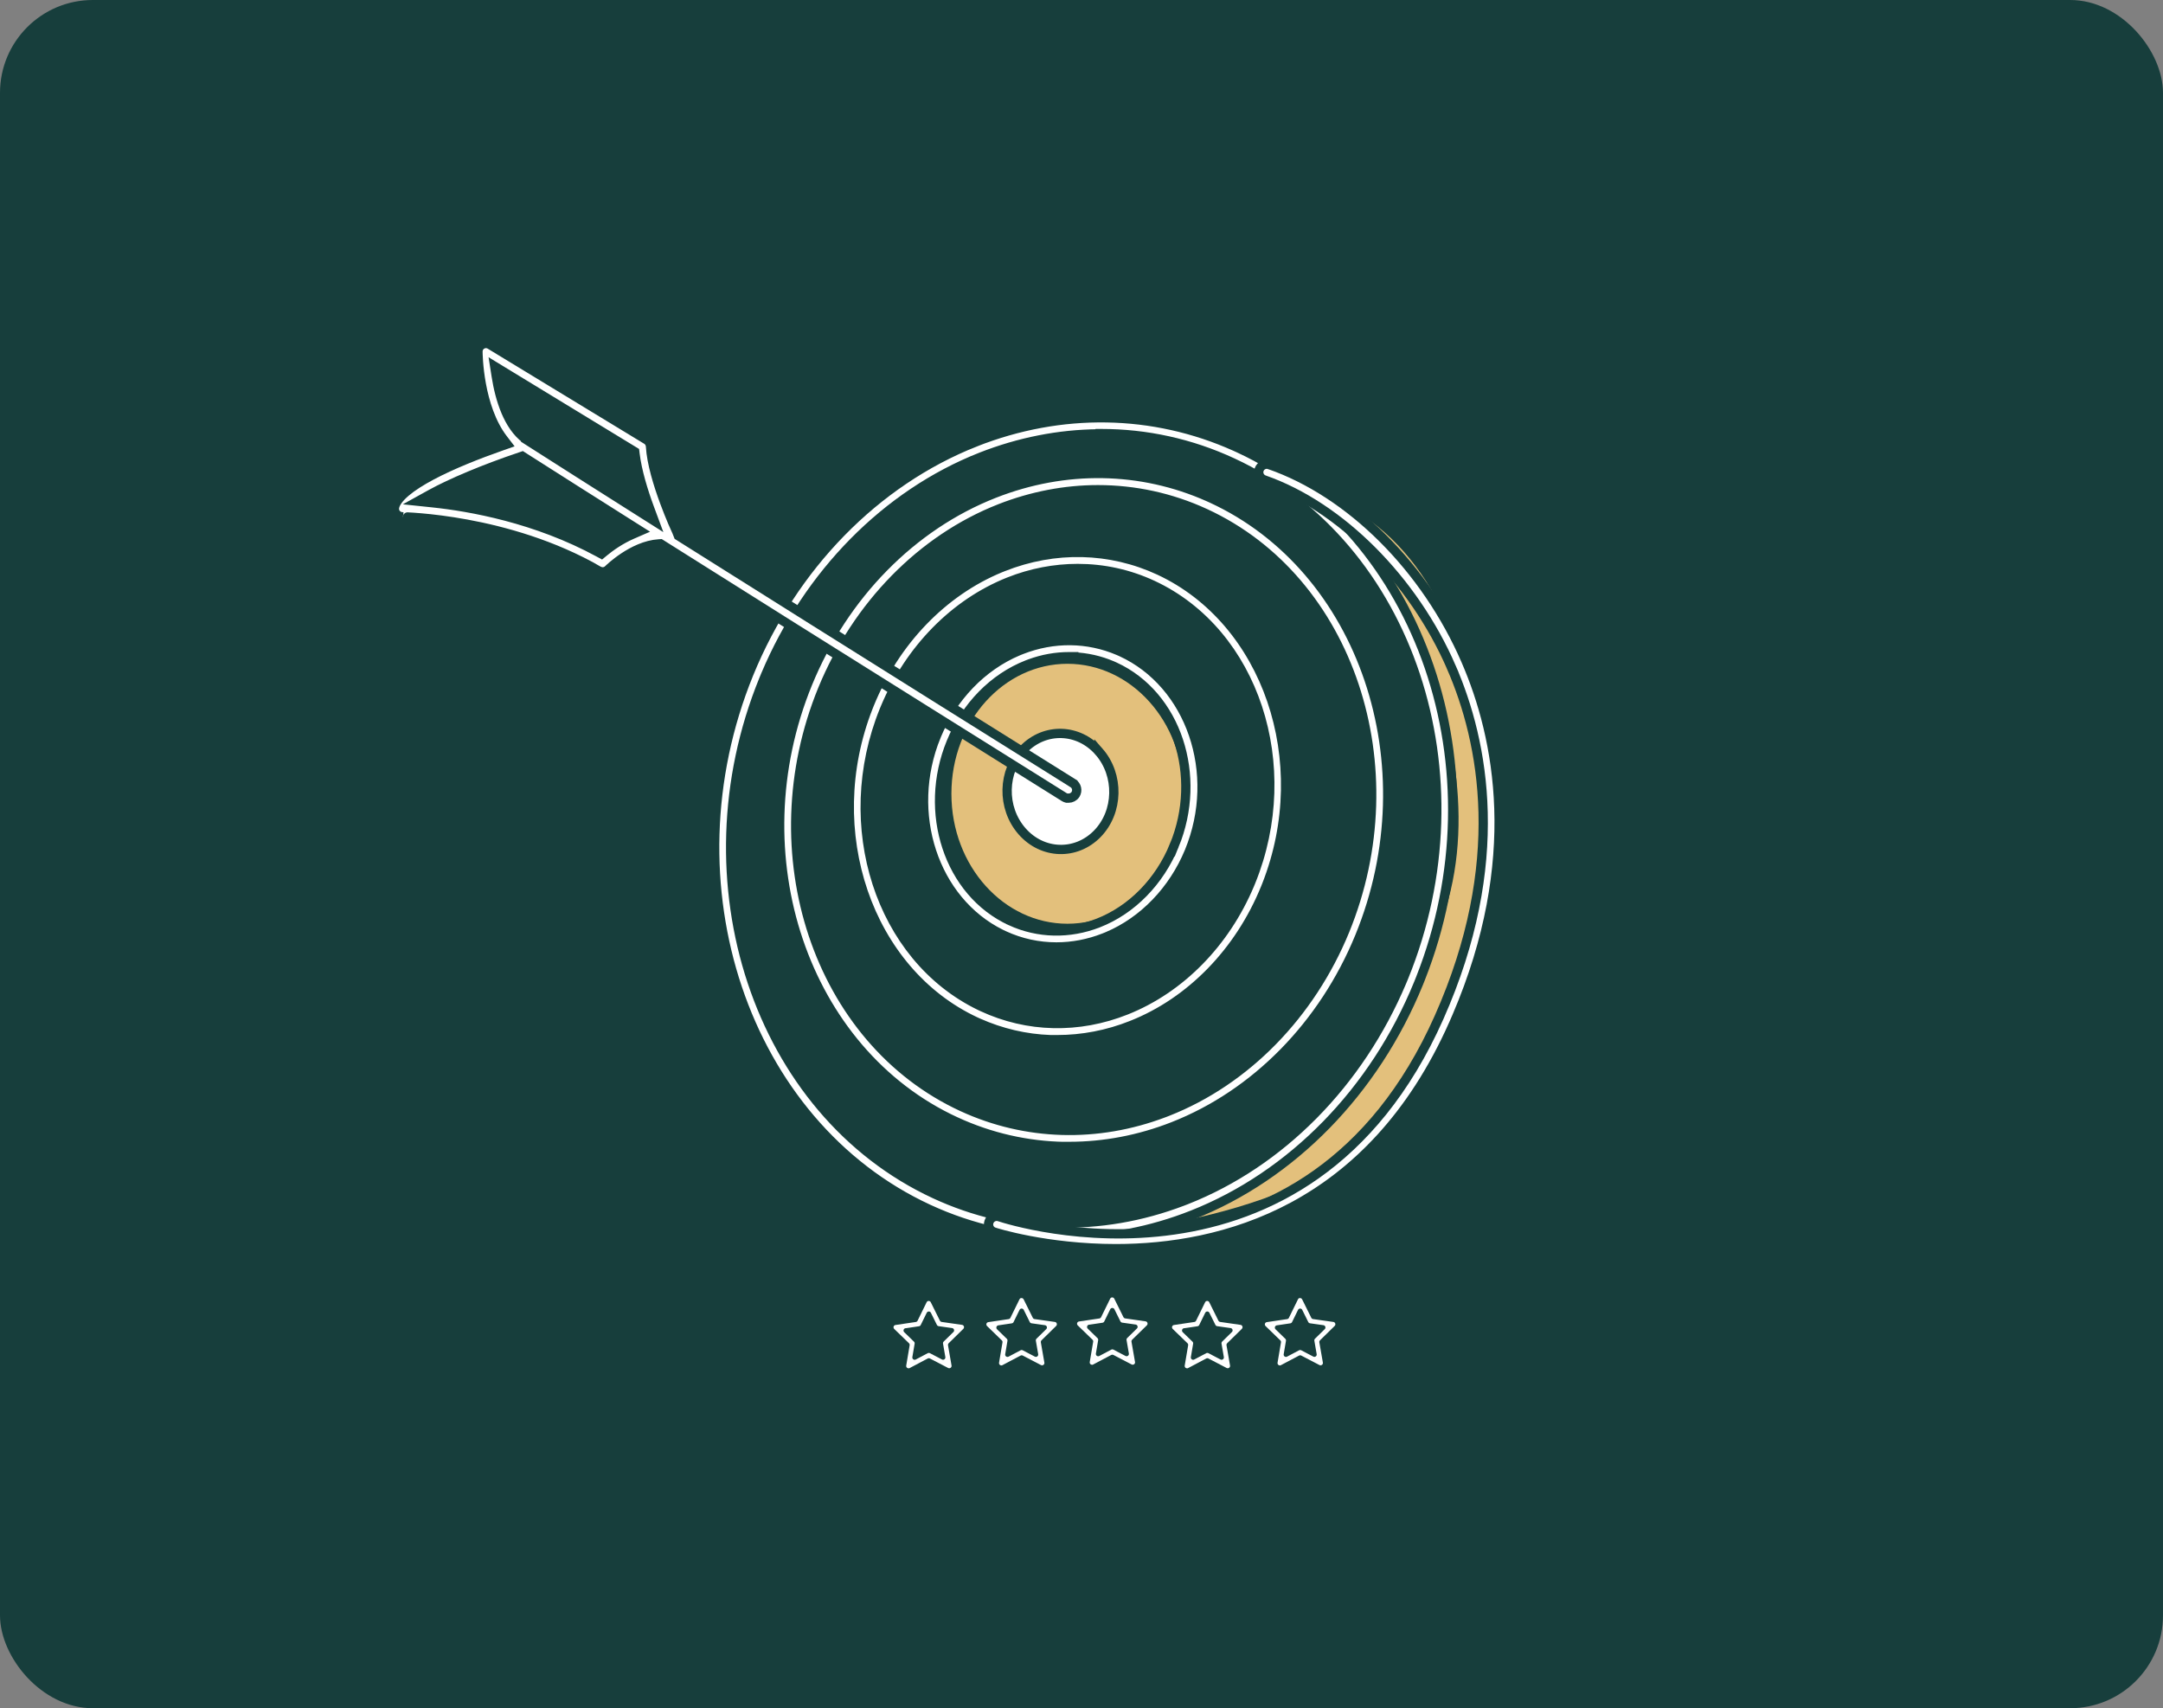 <svg width="466" height="368" viewBox="0 0 466 368" fill="none" xmlns="http://www.w3.org/2000/svg">
<rect x="0" y="0" width="466" height="368" fill="#808080" stroke="none"/>
<rect width="466" height="368" rx="20" fill="#173E3C"/>
<g clip-path="url(#clip0_9971_1492)">
<path d="M241.102 264.973C237.903 265.35 290.106 262.284 307.515 232.703C324.925 203.122 328.149 129.169 290.106 109C290.106 109 326.214 158.078 310.094 199.76C293.975 241.443 264.314 262.284 241.102 264.973Z" fill="#E3C07C"/>
</g>
<path d="M229.973 142C244.236 142 255.973 154.882 255.973 171C255.973 187.118 244.236 200 229.973 200C215.71 200 203.973 187.118 203.973 171C203.973 154.882 215.71 142 229.973 142Z" fill="#E3C07C" stroke="#173E3C" stroke-width="2"/>
<path d="M210.077 95.253C228.602 87.937 248.464 88.274 266.11 96.19L266.949 96.573C306.276 114.786 323.799 165.805 306.037 210.786L305.611 211.848C296.131 235.084 278.345 253.269 256.829 261.758H256.828C247.948 265.27 238.777 266.997 229.69 266.999C219.502 266.997 209.422 264.812 199.984 260.439C160.349 242.084 142.886 190.403 161.322 145.165C170.802 121.93 188.588 103.77 210.078 95.254L210.077 95.253ZM236.609 93.464C228.146 93.542 219.593 95.208 211.335 98.459H211.334C190.977 106.491 174.143 123.594 164.948 145.394L164.517 146.436C146.843 189.795 163.249 239.564 201.435 257.243C218.172 264.987 237.078 265.534 254.759 258.797L255.6 258.471C275.957 250.438 292.79 233.336 302.011 211.511L302.444 210.468C320.118 167.108 303.711 117.339 265.525 99.659C256.556 95.491 246.948 93.406 237.258 93.406H236.639L236.609 93.464Z" fill="white" stroke="#173E3C" stroke-width="2"/>
<path d="M214.187 106.311C229.458 100.311 245.805 100.585 260.372 107.065L261.064 107.379C293.71 122.419 308.105 164.733 292.923 201.799C285.124 220.825 270.482 235.722 252.759 242.678C245.445 245.551 237.866 246.973 230.373 246.973H229.373V246.99C221.31 246.853 213.362 245.061 205.882 241.609H205.881C173.235 226.569 158.839 184.255 174.021 147.188C181.821 128.163 196.463 113.266 214.187 106.311ZM236.545 105.498C229.479 105.498 222.337 106.86 215.451 109.549H215.449C198.565 116.177 184.665 130.411 177.225 148.503V148.504C162.802 183.709 176.175 224.124 207.339 238.462C221.006 244.753 236.395 245.196 250.811 239.731L251.496 239.467C268.38 232.839 282.28 218.605 289.721 200.513V200.512C304.143 165.307 290.771 124.892 259.606 110.554L259.605 110.553C252.291 107.192 244.473 105.498 236.545 105.498Z" fill="white" stroke="#173E3C" stroke-width="2"/>
<path d="M216.092 122.123C227.237 117.697 239.189 117.995 249.757 122.896C272.966 133.71 283.378 163.941 272.89 190.644L272.638 191.274C267.047 205.059 256.521 215.842 243.827 220.861L243.824 220.862C238.585 222.954 233.136 223.973 227.77 223.973H226.312C220.978 223.782 215.706 222.561 210.715 220.328L210.188 220.089C186.98 209.274 176.568 179.044 187.056 152.341L187.308 151.71C192.811 138.14 203.096 127.479 215.499 122.362L216.092 122.123ZM232.176 122.47C227.207 122.47 222.187 123.426 217.367 125.337L217.366 125.338C205.69 129.982 196.024 139.83 190.734 152.413L190.485 153.015C180.424 177.788 189.536 206.24 211.117 216.668L211.63 216.911C221.377 221.446 232.378 221.694 242.606 217.618C254.283 212.974 263.949 203.127 269.238 190.544L269.487 189.942C279.628 164.973 270.263 136.269 248.343 126.046C243.205 123.652 237.731 122.47 232.176 122.47Z" fill="white" stroke="#173E3C" stroke-width="2"/>
<path d="M220.056 139.968C226.974 137.264 234.347 137.356 240.964 140.182L241.602 140.464C256.496 147.314 263.165 166.526 256.224 183.43C252.764 191.808 246.364 198.44 238.63 201.72L237.877 202.026C234.515 203.344 231.055 204 227.599 204C223.746 204 219.922 203.186 216.335 201.532L216.334 201.531L215.642 201.201C201.234 194.082 194.903 175.205 201.712 158.562L201.711 158.561C205.171 150.183 211.547 143.554 219.301 140.275L220.056 139.968ZM230.335 141.469C227.496 141.469 224.661 141.969 221.879 142.988L221.325 143.198C214.07 146.031 208.107 152.128 204.922 159.9C198.739 174.924 204.36 192.271 217.771 198.419L217.771 198.42C223.689 201.123 230.372 201.261 236.579 198.852L236.581 198.851C243.836 196.018 249.797 189.921 252.982 182.148L252.983 182.149C259.167 167.124 253.518 149.778 240.137 143.63L240.135 143.629L239.549 143.37C236.918 142.253 234.151 141.637 231.335 141.519V141.469H230.335Z" fill="white" stroke="#173E3C" stroke-width="2"/>
<path d="M220.562 161.361C225.146 156.687 232.368 156.901 236.769 161.924V161.923C241.182 166.966 241.015 174.924 236.393 179.639C231.809 184.313 224.586 184.099 220.187 179.076C215.747 174.008 215.939 166.077 220.562 161.361Z" fill="white" stroke="#173E3C" stroke-width="2"/>
<path d="M103.871 74.218C104.387 73.918 105.057 73.925 105.603 74.26L105.607 74.263L139.312 94.75C139.791 95.042 140.107 95.563 140.144 96.142V96.143C140.344 99.756 141.793 104.412 143.154 108.102C144.413 111.515 145.641 114.216 145.866 114.7H145.867C145.922 114.837 145.977 114.974 146.031 115.111L146.151 115.413L146.427 115.586C183.403 138.894 230.312 168.206 231.161 168.728V168.729C231.964 169.226 232.219 170.305 231.709 171.134C231.377 171.652 230.802 171.945 230.239 171.945H229.82C229.649 171.902 229.474 171.831 229.299 171.728C227.919 170.864 179.654 140.72 142.577 117.318L142.305 117.146L141.981 117.166C139.073 117.347 136.343 118.753 134.39 120.05C132.418 121.358 131.123 122.632 131.065 122.689C130.518 123.239 129.676 123.349 128.994 122.967H128.995C119.153 117.303 108.634 114.406 100.568 112.918C92.566 111.442 86.736 111.329 86.804 111.338L86.741 111.33H86.679C86.176 111.33 85.688 111.094 85.348 110.681C85.031 110.297 84.903 109.76 85.009 109.246C85.199 108.327 85.975 107.233 87.415 106.011C88.828 104.812 90.75 103.598 92.986 102.411C97.455 100.039 103.033 97.847 107.933 96.127L109.236 95.67L108.395 94.574C105.778 91.171 104.408 86.642 103.702 82.814C103 79.004 102.975 76.001 102.975 75.736C102.975 75.092 103.314 74.516 103.838 74.236L103.854 74.227L103.871 74.218ZM112.062 98.427C104.384 101.012 97.166 104.047 92.832 106.442L90.049 107.981L93.212 108.312C101.257 109.155 115.452 111.653 129.002 119.016L129.596 119.338L130.116 118.908C131.463 117.796 133.596 116.266 136.188 115.137L137.92 114.383L136.322 113.374C127.256 107.65 119.145 102.502 112.919 98.531L112.516 98.273L112.062 98.427ZM106.914 81.067C107.29 83.472 107.935 86.223 108.992 88.707C109.967 90.997 111.33 93.148 113.238 94.555V94.607L113.699 94.902C120.12 99.012 128.754 104.492 138.45 110.628L140.949 112.209L139.923 109.436C138.594 105.845 137.259 101.494 136.809 97.802L136.75 97.32L136.337 97.068L108.422 80.06L106.58 78.936L106.914 81.067Z" fill="white" stroke="#173E3C" stroke-width="2"/>
<path d="M271.272 101.173C271.586 100.267 272.579 99.785 273.475 100.095V100.094C290.888 106.141 307.166 122.325 315.829 142.361V142.362C322.927 158.741 328.306 185.274 313.855 218.985L313.152 220.596C304.171 240.81 291.663 252.889 278.593 259.927C265.518 266.967 251.818 268.995 240.406 268.999C232.901 268.997 226.395 268.125 221.732 267.239C219.4 266.796 217.531 266.35 216.231 266.009C215.582 265.838 215.075 265.695 214.726 265.591C214.389 265.491 214.23 265.437 214.214 265.433L214.184 265.421L214.153 265.411L213.989 265.348C213.194 264.993 212.777 264.071 213.064 263.241L213.066 263.233L213.069 263.225C213.345 262.382 214.237 261.886 215.086 262.068L215.255 262.114C216.659 262.577 233.195 267.806 252.954 264.961C272.794 262.104 295.838 251.106 310.029 219.192C324.821 185.933 319.673 159.84 312.686 143.755H312.687C304.529 124.948 288.75 109.094 272.353 103.376L272.351 103.375C271.446 103.061 270.963 102.069 271.272 101.173Z" fill="white" stroke="#173E3C" stroke-width="2"/>
<path d="M195.734 295.27C195.524 295.27 195.324 295.21 195.144 295.08C194.834 294.86 194.684 294.48 194.744 294.1L195.484 289.73L192.304 286.65C192.034 286.39 191.934 285.99 192.044 285.63C192.164 285.27 192.474 285 192.854 284.95L197.234 284.3L199.184 280.32C199.354 279.98 199.694 279.76 200.074 279.76C200.454 279.76 200.804 279.97 200.974 280.32L202.944 284.29L207.334 284.92C207.714 284.97 208.024 285.24 208.144 285.6C208.264 285.96 208.164 286.36 207.894 286.63L204.734 289.73L205.494 294.09C205.564 294.46 205.404 294.84 205.094 295.07C204.784 295.29 204.374 295.32 204.044 295.15L200.114 293.1L196.194 295.17C196.044 295.25 195.884 295.29 195.724 295.29L195.734 295.27ZM195.154 286.63L197.254 288.67C197.494 288.9 197.594 289.23 197.544 289.55L197.054 292.44L199.644 291.07C199.934 290.92 200.284 290.92 200.574 291.07L203.174 292.43L202.674 289.54C202.614 289.22 202.724 288.88 202.964 288.65L205.054 286.6L202.154 286.19C201.824 286.14 201.544 285.94 201.404 285.65L200.104 283.03L198.814 285.66C198.674 285.96 198.384 286.16 198.064 286.21L195.164 286.64L195.154 286.63Z" fill="white" stroke="#173E3C" stroke-linejoin="round"/>
<path d="M215.734 294.65C215.524 294.65 215.324 294.59 215.144 294.46C214.834 294.24 214.684 293.86 214.744 293.48L215.484 289.11L212.304 286.03C212.034 285.76 211.934 285.37 212.044 285.01C212.164 284.65 212.474 284.38 212.854 284.33L217.234 283.68L219.184 279.7C219.354 279.36 219.654 279.13 220.084 279.14C220.464 279.14 220.814 279.35 220.984 279.7L222.954 283.67L227.334 284.29C227.714 284.34 228.024 284.61 228.144 284.97C228.264 285.33 228.164 285.73 227.894 286L224.734 289.1L225.494 293.46C225.564 293.83 225.404 294.21 225.094 294.44C224.784 294.66 224.374 294.69 224.044 294.52L220.114 292.47L216.194 294.54C216.044 294.62 215.884 294.66 215.724 294.66L215.734 294.65ZM215.154 286.01L217.254 288.05C217.494 288.28 217.594 288.61 217.544 288.93L217.054 291.82L219.644 290.45C219.934 290.3 220.284 290.3 220.574 290.45L223.174 291.81L222.674 288.92C222.614 288.6 222.724 288.26 222.964 288.03L225.054 285.98L222.154 285.57C221.824 285.52 221.544 285.32 221.404 285.02L220.104 282.4L218.814 285.03C218.674 285.33 218.384 285.53 218.064 285.58L215.164 286.01H215.154Z" fill="white" stroke="#173E3C" stroke-linejoin="round"/>
<path d="M235.273 294.51C235.063 294.51 234.863 294.45 234.683 294.32C234.373 294.1 234.223 293.72 234.283 293.34L235.023 288.97L231.843 285.89C231.573 285.63 231.473 285.23 231.583 284.87C231.703 284.51 232.013 284.24 232.393 284.19L236.773 283.54L238.723 279.56C238.893 279.22 239.233 279 239.613 279C239.993 279 240.343 279.21 240.513 279.56L242.483 283.53L246.873 284.16C247.253 284.21 247.563 284.48 247.683 284.84C247.803 285.2 247.703 285.6 247.433 285.87L244.263 288.97L245.023 293.33C245.093 293.71 244.933 294.08 244.623 294.31C244.313 294.53 243.903 294.56 243.573 294.39L239.643 292.34L235.723 294.41C235.573 294.49 235.413 294.53 235.253 294.53L235.273 294.51ZM234.693 285.87L236.793 287.91C237.033 288.14 237.133 288.47 237.083 288.79L236.593 291.68L239.183 290.31C239.473 290.16 239.823 290.15 240.113 290.31L242.713 291.67L242.213 288.78C242.153 288.46 242.263 288.12 242.503 287.89L244.593 285.84L241.693 285.43C241.363 285.38 241.083 285.18 240.943 284.89L239.643 282.27L238.353 284.9C238.213 285.2 237.923 285.4 237.603 285.45L234.703 285.88L234.693 285.87Z" fill="white" stroke="#173E3C" stroke-linejoin="round"/>
<path d="M255.734 295.27C255.524 295.27 255.324 295.21 255.144 295.08C254.834 294.86 254.684 294.48 254.744 294.1L255.484 289.73L252.304 286.65C252.034 286.39 251.934 285.99 252.044 285.63C252.164 285.27 252.474 285 252.854 284.95L257.234 284.3L259.184 280.32C259.354 279.98 259.694 279.76 260.074 279.76C260.454 279.76 260.804 279.97 260.974 280.32L262.944 284.29L267.334 284.92C267.714 284.97 268.024 285.24 268.144 285.6C268.264 285.96 268.164 286.36 267.894 286.63L264.734 289.73L265.494 294.09C265.564 294.46 265.404 294.84 265.094 295.07C264.784 295.29 264.374 295.32 264.044 295.15L260.114 293.1L256.194 295.17C256.044 295.25 255.884 295.29 255.724 295.29L255.734 295.27ZM255.154 286.63L257.254 288.67C257.494 288.9 257.594 289.23 257.544 289.55L257.054 292.44L259.644 291.07C259.934 290.92 260.284 290.92 260.574 291.07L263.174 292.43L262.674 289.54C262.614 289.22 262.724 288.88 262.964 288.65L265.054 286.6L262.154 286.19C261.824 286.14 261.544 285.94 261.404 285.65L260.104 283.03L258.814 285.66C258.674 285.96 258.384 286.16 258.064 286.21L255.164 286.64L255.154 286.63Z" fill="white" stroke="#173E3C" stroke-linejoin="round"/>
<path d="M275.734 294.65C275.524 294.65 275.324 294.59 275.144 294.46C274.834 294.24 274.684 293.86 274.744 293.48L275.484 289.11L272.304 286.03C272.034 285.76 271.934 285.37 272.044 285.01C272.164 284.65 272.474 284.38 272.854 284.33L277.234 283.68L279.184 279.7C279.354 279.36 279.654 279.13 280.084 279.14C280.464 279.14 280.814 279.35 280.984 279.7L282.954 283.67L287.334 284.29C287.714 284.34 288.024 284.61 288.144 284.97C288.264 285.33 288.164 285.73 287.894 286L284.734 289.1L285.494 293.46C285.564 293.83 285.404 294.21 285.094 294.44C284.784 294.66 284.374 294.69 284.044 294.52L280.114 292.47L276.194 294.54C276.044 294.62 275.884 294.66 275.724 294.66L275.734 294.65ZM275.154 286.01L277.254 288.05C277.494 288.28 277.594 288.61 277.544 288.93L277.054 291.82L279.644 290.45C279.934 290.3 280.284 290.3 280.574 290.45L283.174 291.81L282.674 288.92C282.614 288.6 282.724 288.26 282.964 288.03L285.054 285.98L282.154 285.57C281.824 285.52 281.544 285.32 281.404 285.02L280.104 282.4L278.814 285.03C278.674 285.33 278.384 285.53 278.064 285.58L275.164 286.01H275.154Z" fill="white" stroke="#173E3C" stroke-linejoin="round"/>
<defs>
<clipPath id="clip0_9971_1492">
<rect width="79" height="156" fill="white" transform="translate(240.973 109)"/>
</clipPath>
</defs>
</svg>
